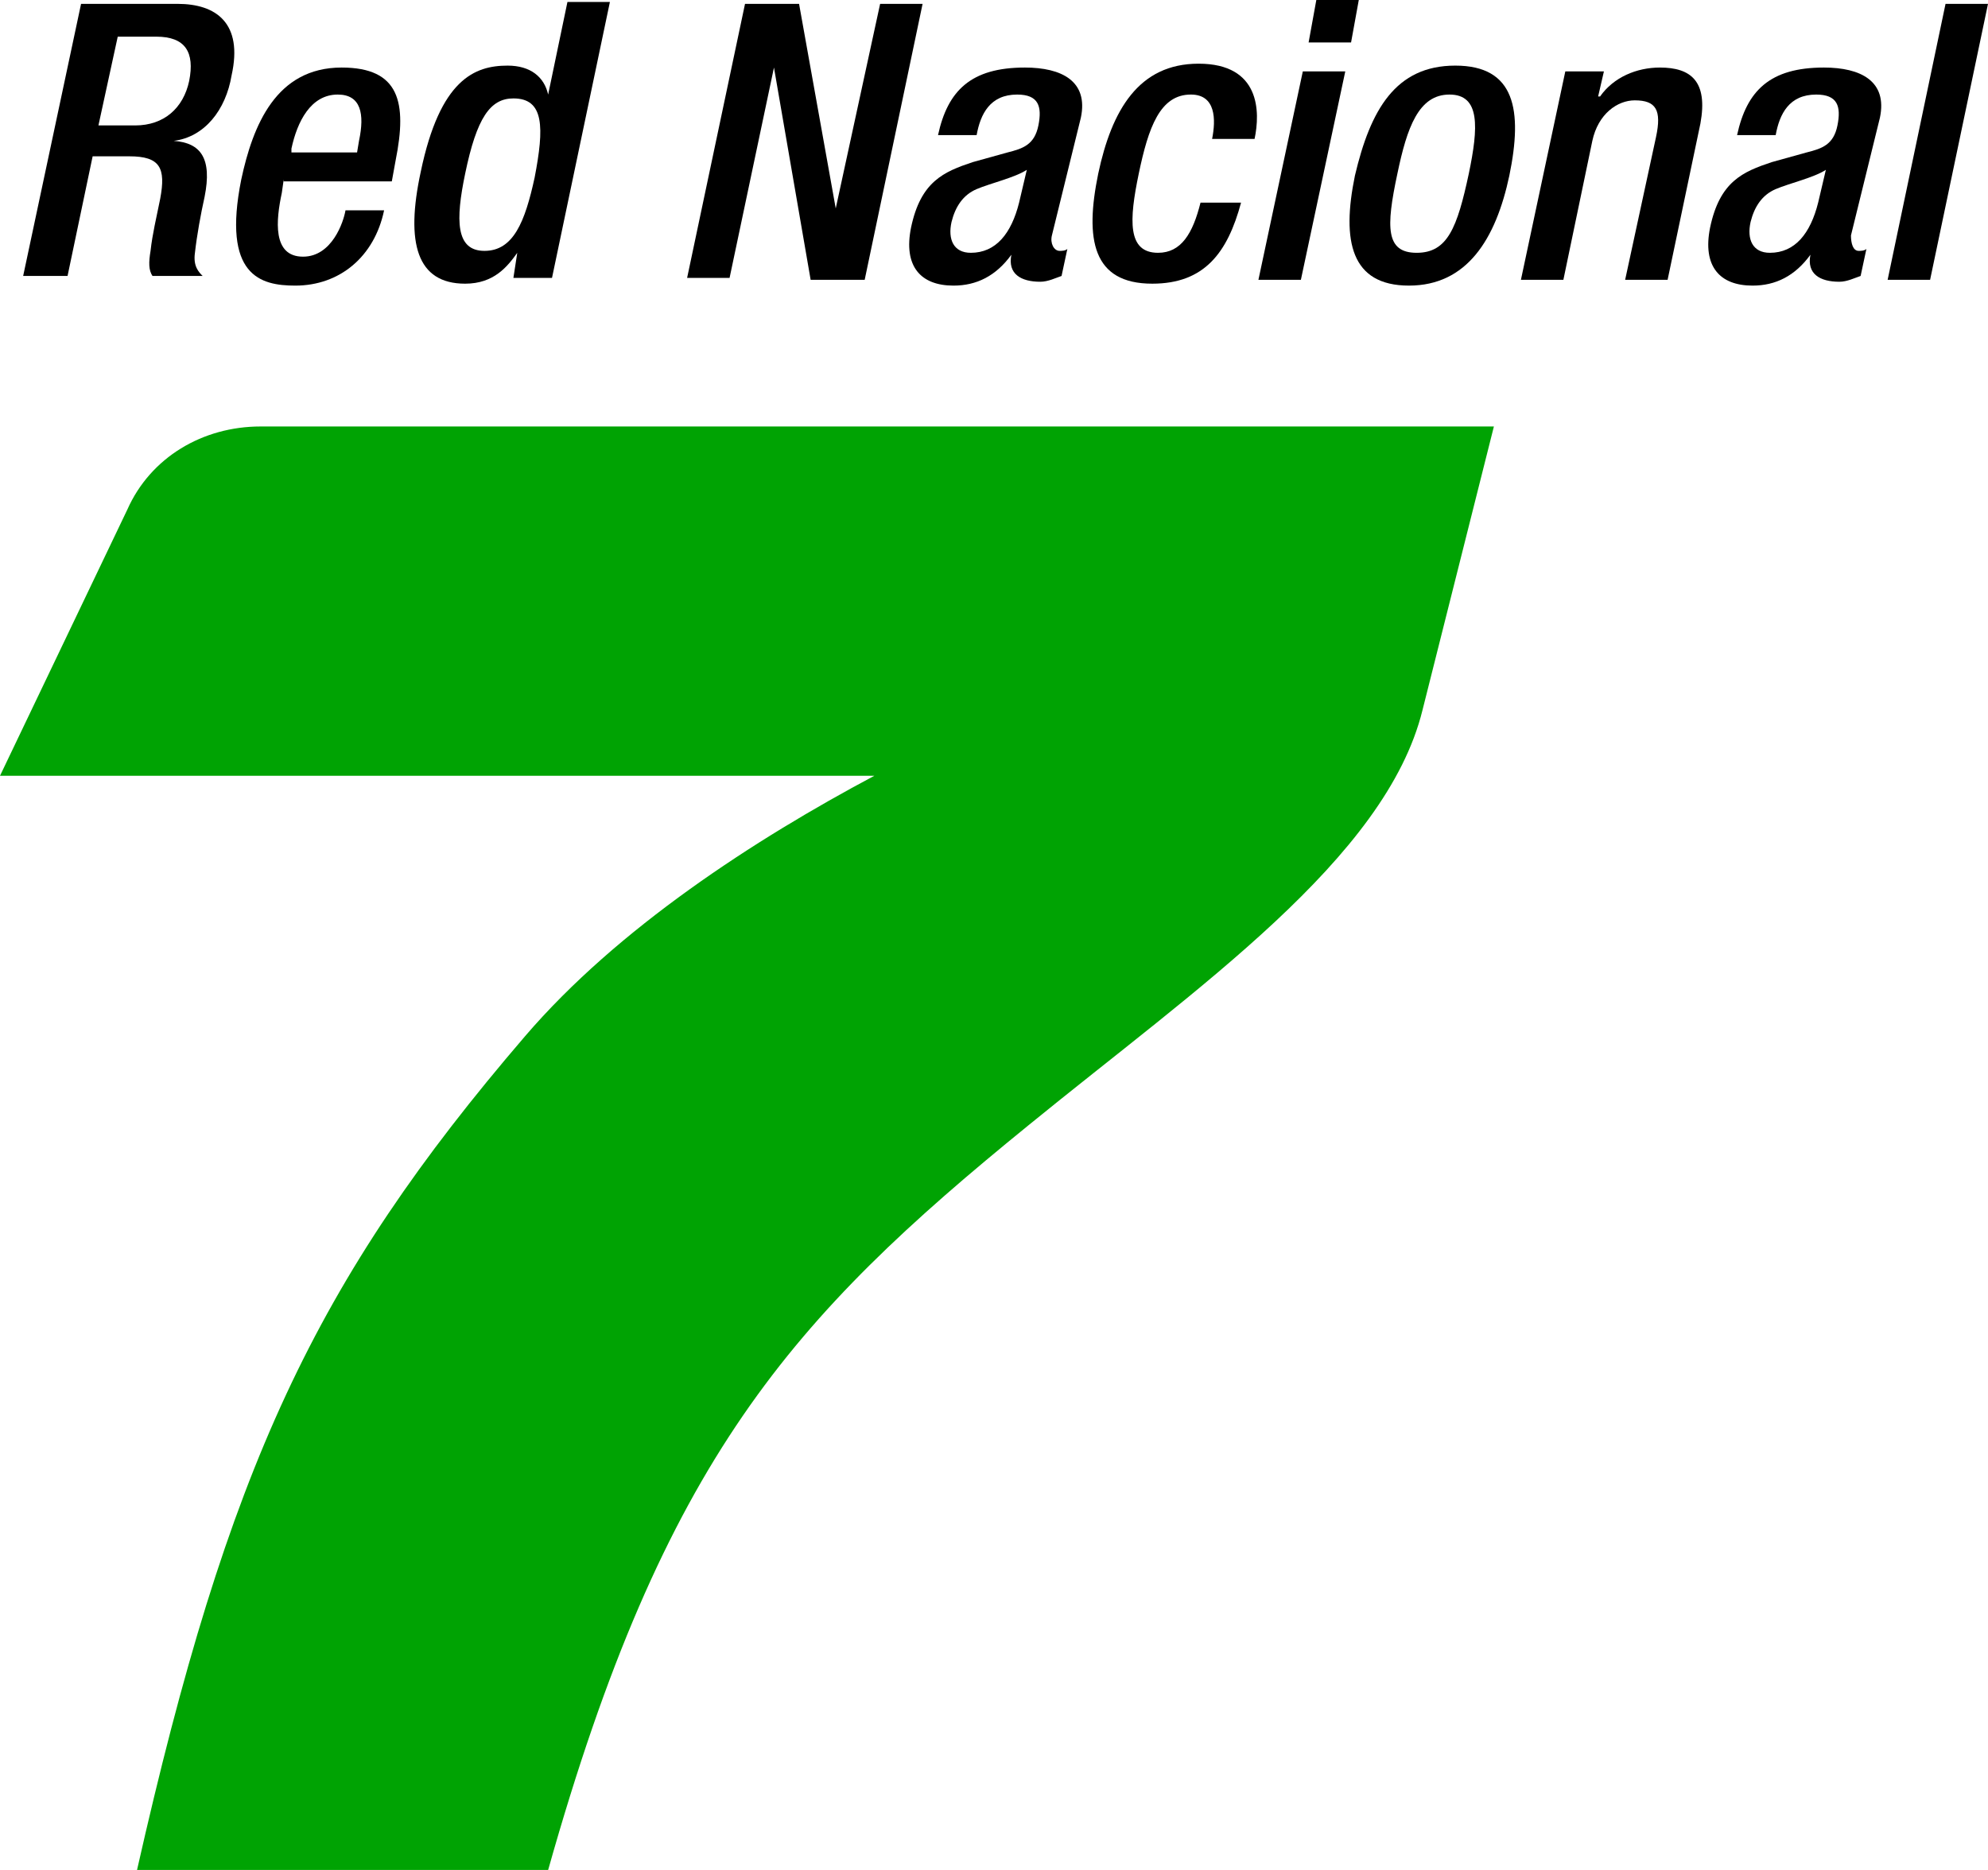 <?xml version="1.0" encoding="utf-8"?>
<!-- Generator: Adobe Illustrator 21.0.0, SVG Export Plug-In . SVG Version: 6.00 Build 0)  -->
<svg version="1.1" id="圖層_1" xmlns="http://www.w3.org/2000/svg" xmlns:xlink="http://www.w3.org/1999/xlink" x="0px" y="0px"
	 width="103px" height="96.9px" viewBox="0 0 103 96.9" style="enable-background:new 0 0 103 96.9;" xml:space="preserve">
<style type="text/css">
	.st0{fill:#00A303;}
</style>
<path class="st0" d="M13.5,22.1c-3,0-5.7,1.6-6.9,4.3L0,40.2h45.3c-6.2,3.3-13.3,7.9-18.1,13.5C16.3,66.4,11.8,76.1,7.1,96.9h21.3
	c6-21.3,12.6-28.6,24.9-38.6c8.7-7.1,18.5-13.8,20.4-21.5l3.7-14.7H13.5z"/>
<g>
	<path d="M9.2,0.2h-5l-3,14.1h2.3l1.3-6.2h1.9c1.6,0,1.9,0.6,1.6,2.2c-0.2,1-0.4,1.8-0.5,2.7c-0.1,0.6-0.1,1,0.1,1.3h2.6
		c-0.2-0.2-0.5-0.5-0.4-1.2c0.1-0.9,0.3-2,0.5-2.9c0.4-2-0.2-2.8-1.6-2.9c1.6-0.2,2.7-1.6,3-3.4C12.6,1.2,11.2,0.2,9.2,0.2z
		 M9.8,4.2C9.5,5.6,8.5,6.5,7,6.5H5.1l1-4.6h2C9.6,1.9,10.1,2.7,9.8,4.2z"/>
	<path d="M17.7,3.5c-3.4,0-4.6,3-5.2,5.8c-1,5,1,5.5,2.8,5.5c2.3,0,4.1-1.5,4.6-3.9h-2c-0.1,0.6-0.7,2.4-2.2,2.4
		c-1.6,0-1.4-1.9-1.1-3.3l0.1-0.7v0.1h5.6l0.2-1.1C21.1,5.3,20.7,3.5,17.7,3.5z M18.6,7.3l-0.1,0.6h-3.4V7.7c0.3-1.4,1-2.8,2.4-2.8
		C18.7,4.9,18.9,5.9,18.6,7.3z"/>
	<path d="M28.4,4.9c-0.2-0.9-0.9-1.5-2.1-1.5c-1.7,0-3.5,0.7-4.5,5.5c-0.8,3.7-0.2,5.8,2.3,5.8c1.5,0,2.2-0.9,2.7-1.6l-0.2,1.3h2
		l3-14.3h-2.2L28.4,4.9z M27.7,9.2c-0.5,2.3-1.1,3.8-2.6,3.8s-1.5-1.6-1-4c0.6-2.9,1.3-3.9,2.5-3.9C28.2,5.1,28.2,6.6,27.7,9.2z"/>
	<polygon points="45.6,0.2 43.3,10.8 41.4,0.2 38.6,0.2 35.6,14.4 37.8,14.4 40.1,3.5 42,14.5 44.8,14.5 47.8,0.2 	"/>
	<path d="M53.1,3.5c-2.8,0-4,1.2-4.5,3.5h2c0.2-1.1,0.7-2.1,2.1-2.1c1.1,0,1.3,0.6,1.1,1.6c-0.2,1-0.8,1.2-1.6,1.4l-1.8,0.5
		c-1.5,0.5-2.7,1-3.2,3.4c-0.4,2,0.5,3,2.2,3c1.2,0,2.2-0.5,3-1.6c-0.2,1,0.5,1.4,1.5,1.4c0.4,0,0.8-0.2,1.1-0.3l0.3-1.4
		C55.2,13,55,13,54.9,13c-0.3,0-0.5-0.4-0.4-0.8L56,6.1C56.4,4.2,55,3.5,53.1,3.5z M52.8,10.5c-0.4,1.6-1.2,2.6-2.5,2.6
		c-0.9,0-1.2-0.7-1-1.6c0.2-0.8,0.6-1.4,1.3-1.7c0.7-0.3,2-0.6,2.6-1L52.8,10.5z"/>
	<path d="M62.1,3.3c-3.1,0-4.5,2.4-5.2,5.7c-0.7,3.4-0.3,5.7,2.8,5.7c2.7,0,3.9-1.6,4.6-4.2h-2.1c-0.4,1.6-1,2.6-2.2,2.6
		c-1.6,0-1.5-1.7-1-4.1c0.5-2.4,1.1-4.1,2.7-4.1c1.3,0,1.3,1.3,1.1,2.3H65C65.3,5.8,65.3,3.3,62.1,3.3z"/>
	<polygon points="70.4,0 68.2,0 67.8,2.2 70,2.2 	"/>
	<polygon points="65.2,14.5 67.4,14.5 69.7,3.7 67.5,3.7 	"/>
	<path d="M75.4,3.4c-3.1,0-4.4,2.3-5.2,5.7c-0.7,3.4-0.2,5.7,2.8,5.7s4.5-2.4,5.2-5.7C78.9,5.7,78.5,3.4,75.4,3.4z M76.1,9
		c-0.6,2.8-1.1,4.1-2.7,4.1c-1.6,0-1.6-1.3-1-4.1c0.5-2.4,1.1-4.1,2.7-4.1C76.7,4.9,76.6,6.6,76.1,9z"/>
	<path d="M86,3.5c-1.2,0-2.4,0.5-3.1,1.5h-0.1l0.3-1.3h-2l-2.3,10.8H81l1.5-7.2c0.3-1.4,1.3-2.1,2.2-2.1c1.1,0,1.4,0.5,1.1,1.9
		l-1.6,7.4h2.2l1.7-8.1C88.5,4.2,87.6,3.5,86,3.5z"/>
	<path d="M94.5,3.5c-2.8,0-4,1.2-4.5,3.5h2c0.2-1.1,0.7-2.1,2.1-2.1c1.1,0,1.3,0.6,1.1,1.6s-0.8,1.2-1.6,1.4l-1.8,0.5
		c-1.5,0.5-2.7,1-3.2,3.4c-0.4,2,0.5,3,2.2,3c1.2,0,2.2-0.5,3-1.6c-0.2,1,0.5,1.4,1.5,1.4c0.4,0,0.8-0.2,1.1-0.3l0.3-1.4
		C96.6,13,96.4,13,96.3,13c-0.3,0-0.4-0.4-0.4-0.8l1.5-6.1C97.8,4.2,96.4,3.5,94.5,3.5z M94.2,10.5c-0.4,1.6-1.2,2.6-2.5,2.6
		c-0.9,0-1.2-0.7-1-1.6c0.2-0.8,0.6-1.4,1.3-1.7c0.7-0.3,2-0.6,2.6-1L94.2,10.5z"/>
	<polygon points="100.8,0.2 97.8,14.5 100,14.5 103,0.2 	"/>
</g>
</svg>
